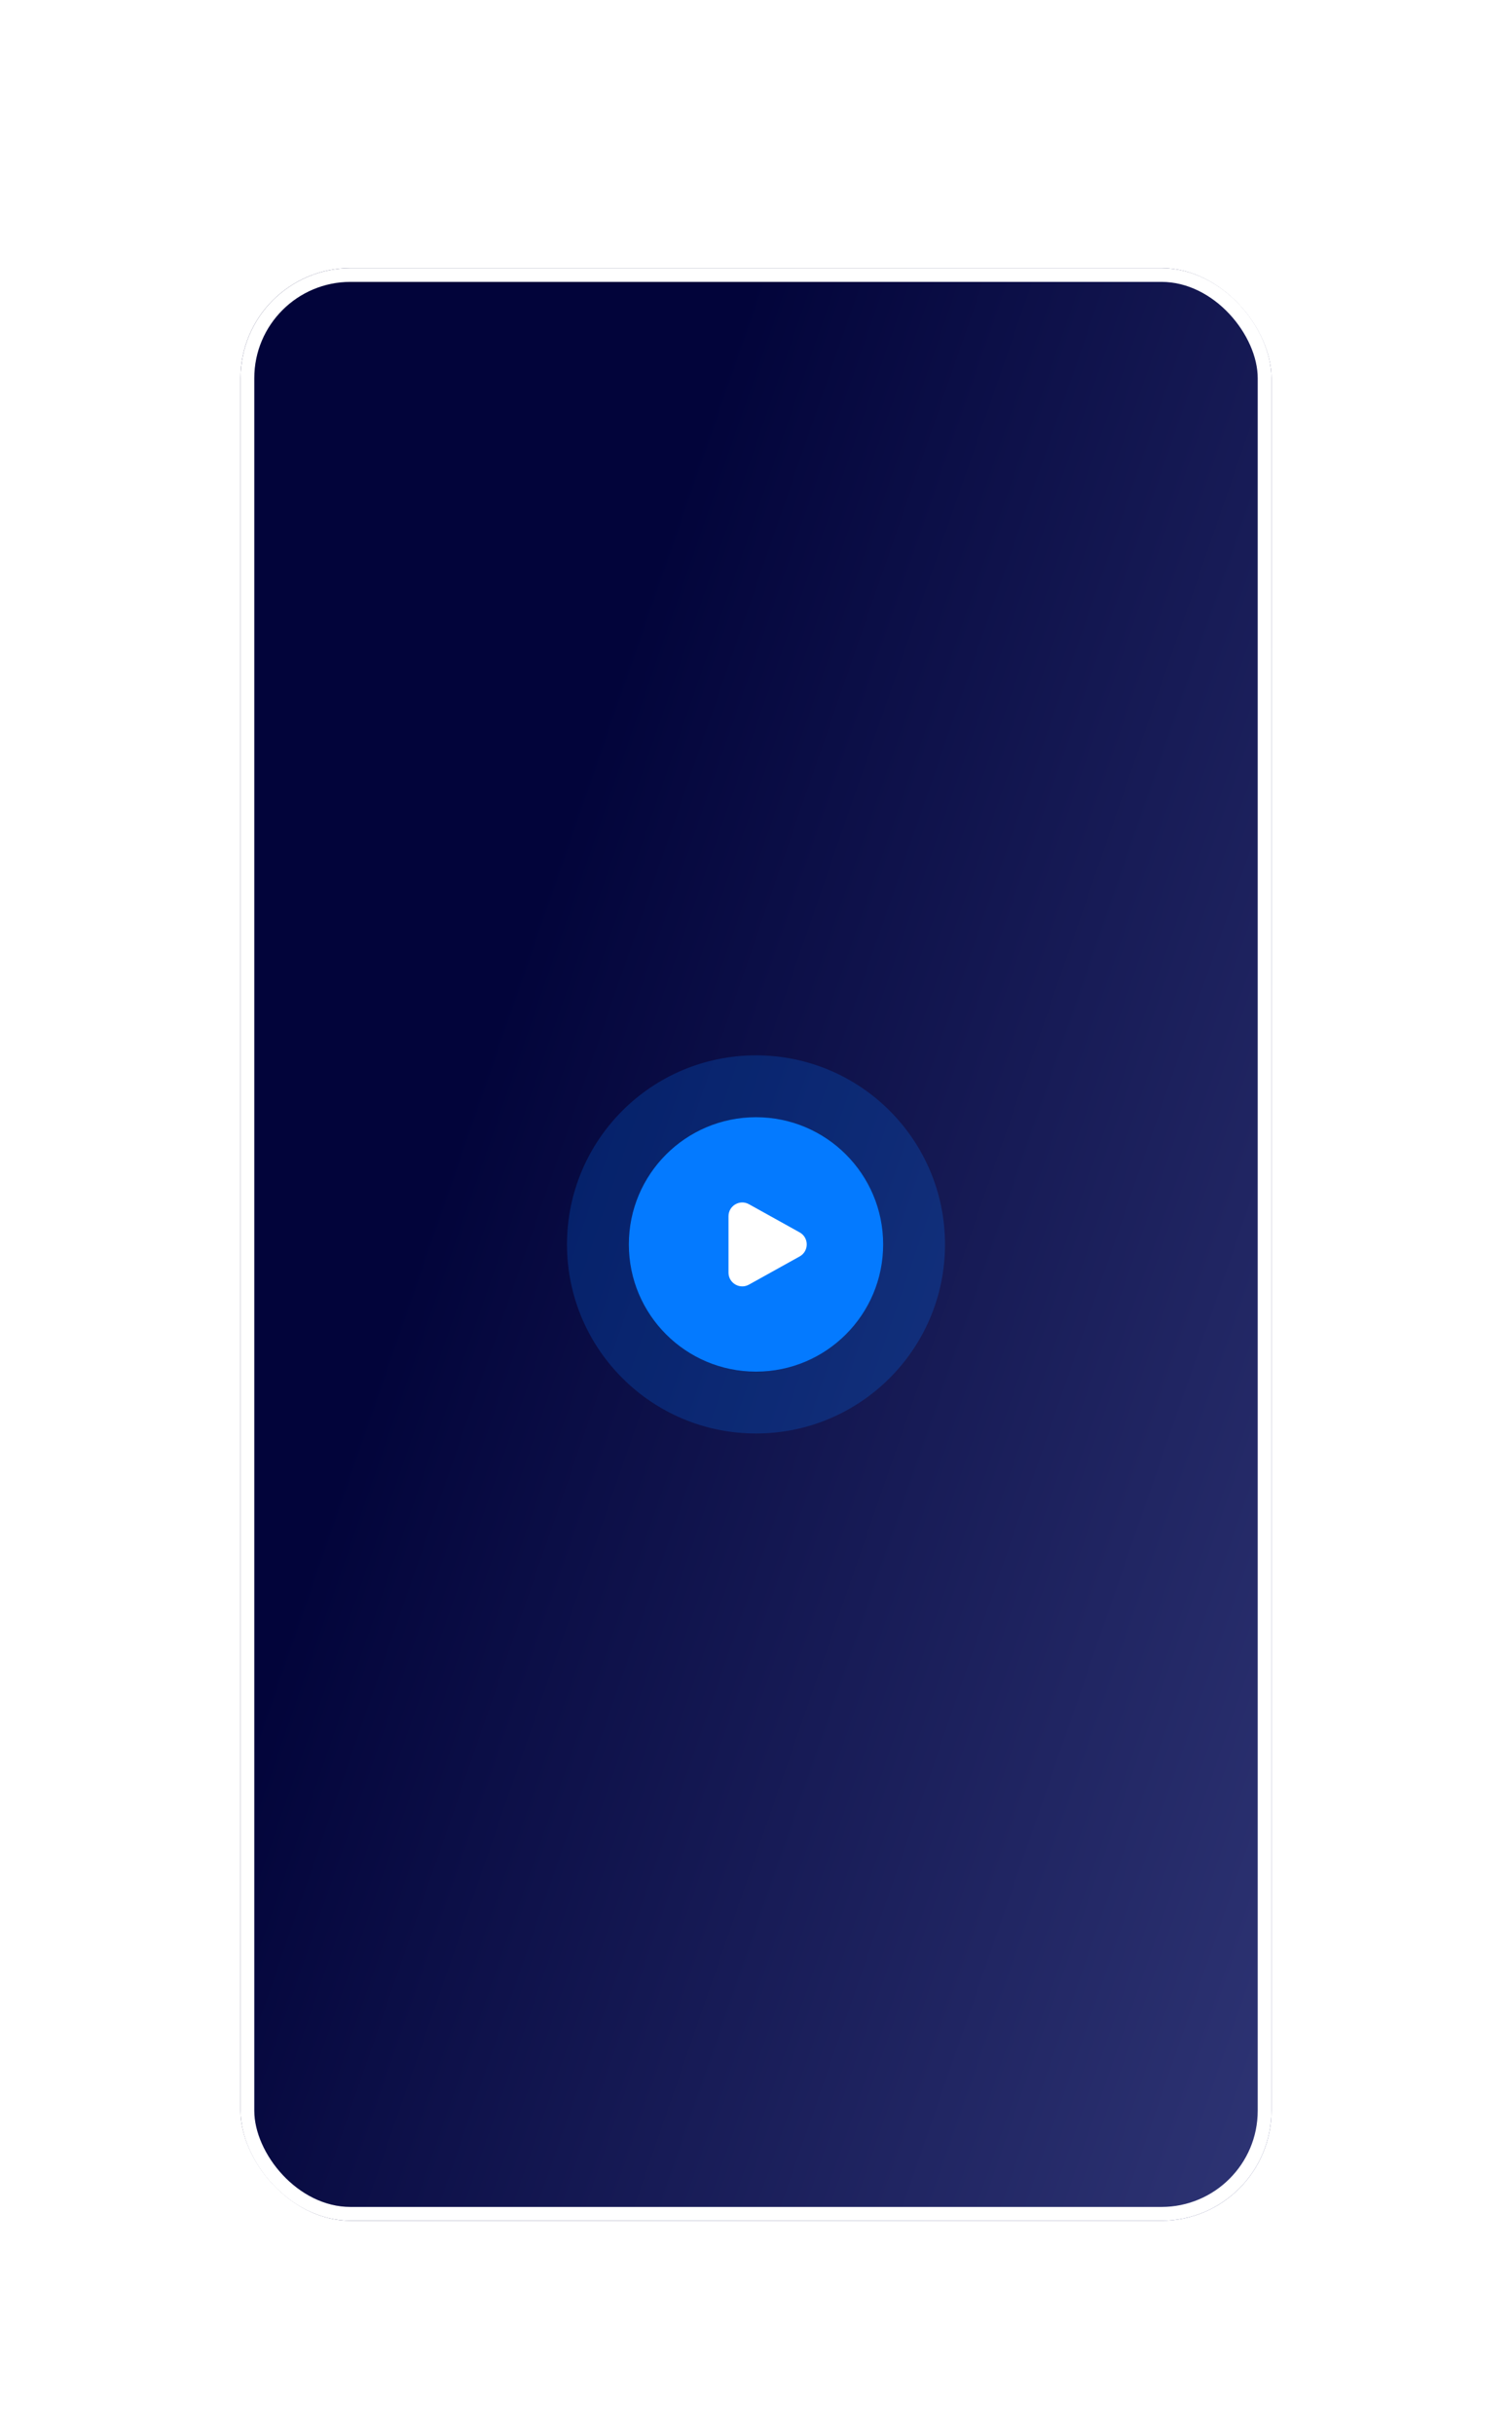 <svg width="440" height="708" viewBox="0 0 440 708" fill="none" xmlns="http://www.w3.org/2000/svg">
<g filter="url(#filter0_dd_143_680)">
<rect x="70" y="58" width="300" height="568" rx="32" fill="url(#paint0_linear_143_680)"/>
<rect x="72" y="60" width="296" height="564" rx="30" stroke="white" stroke-width="4"/>
<circle cx="220" cy="342" r="55" fill="#047AFF" fill-opacity="0.22"/>
<circle cx="220" cy="342" r="37" fill="#047AFF"/>
<path d="M232.706 338.503C235.449 340.027 235.449 343.973 232.706 345.497L217.943 353.699C215.276 355.18 212 353.252 212 350.202L212 333.798C212 330.748 215.276 328.82 217.943 330.301L232.706 338.503Z" fill="white"/>
</g>
<defs>
<filter id="filter0_dd_143_680" x="0" y="0" width="440" height="708" filterUnits="userSpaceOnUse" color-interpolation-filters="sRGB">
<feFlood flood-opacity="0" result="BackgroundImageFix"/>
<feColorMatrix in="SourceAlpha" type="matrix" values="0 0 0 0 0 0 0 0 0 0 0 0 0 0 0 0 0 0 127 0" result="hardAlpha"/>
<feOffset dy="12"/>
<feGaussianBlur stdDeviation="35"/>
<feComposite in2="hardAlpha" operator="out"/>
<feColorMatrix type="matrix" values="0 0 0 0 0 0 0 0 0 0 0 0 0 0 0 0 0 0 0.1 0"/>
<feBlend mode="normal" in2="BackgroundImageFix" result="effect1_dropShadow_143_680"/>
<feColorMatrix in="SourceAlpha" type="matrix" values="0 0 0 0 0 0 0 0 0 0 0 0 0 0 0 0 0 0 127 0" result="hardAlpha"/>
<feOffset dy="8"/>
<feGaussianBlur stdDeviation="15"/>
<feComposite in2="hardAlpha" operator="out"/>
<feColorMatrix type="matrix" values="0 0 0 0 0.329 0 0 0 0 0.369 0 0 0 0 0.655 0 0 0 0.1 0"/>
<feBlend mode="normal" in2="effect1_dropShadow_143_680" result="effect2_dropShadow_143_680"/>
<feBlend mode="normal" in="SourceGraphic" in2="effect2_dropShadow_143_680" result="shape"/>
</filter>
<linearGradient id="paint0_linear_143_680" x1="220" y1="58" x2="791.002" y2="255.758" gradientUnits="userSpaceOnUse">
<stop stop-color="#02043A"/>
<stop offset="1" stop-color="#545EA7"/>
</linearGradient>
</defs>
</svg>
